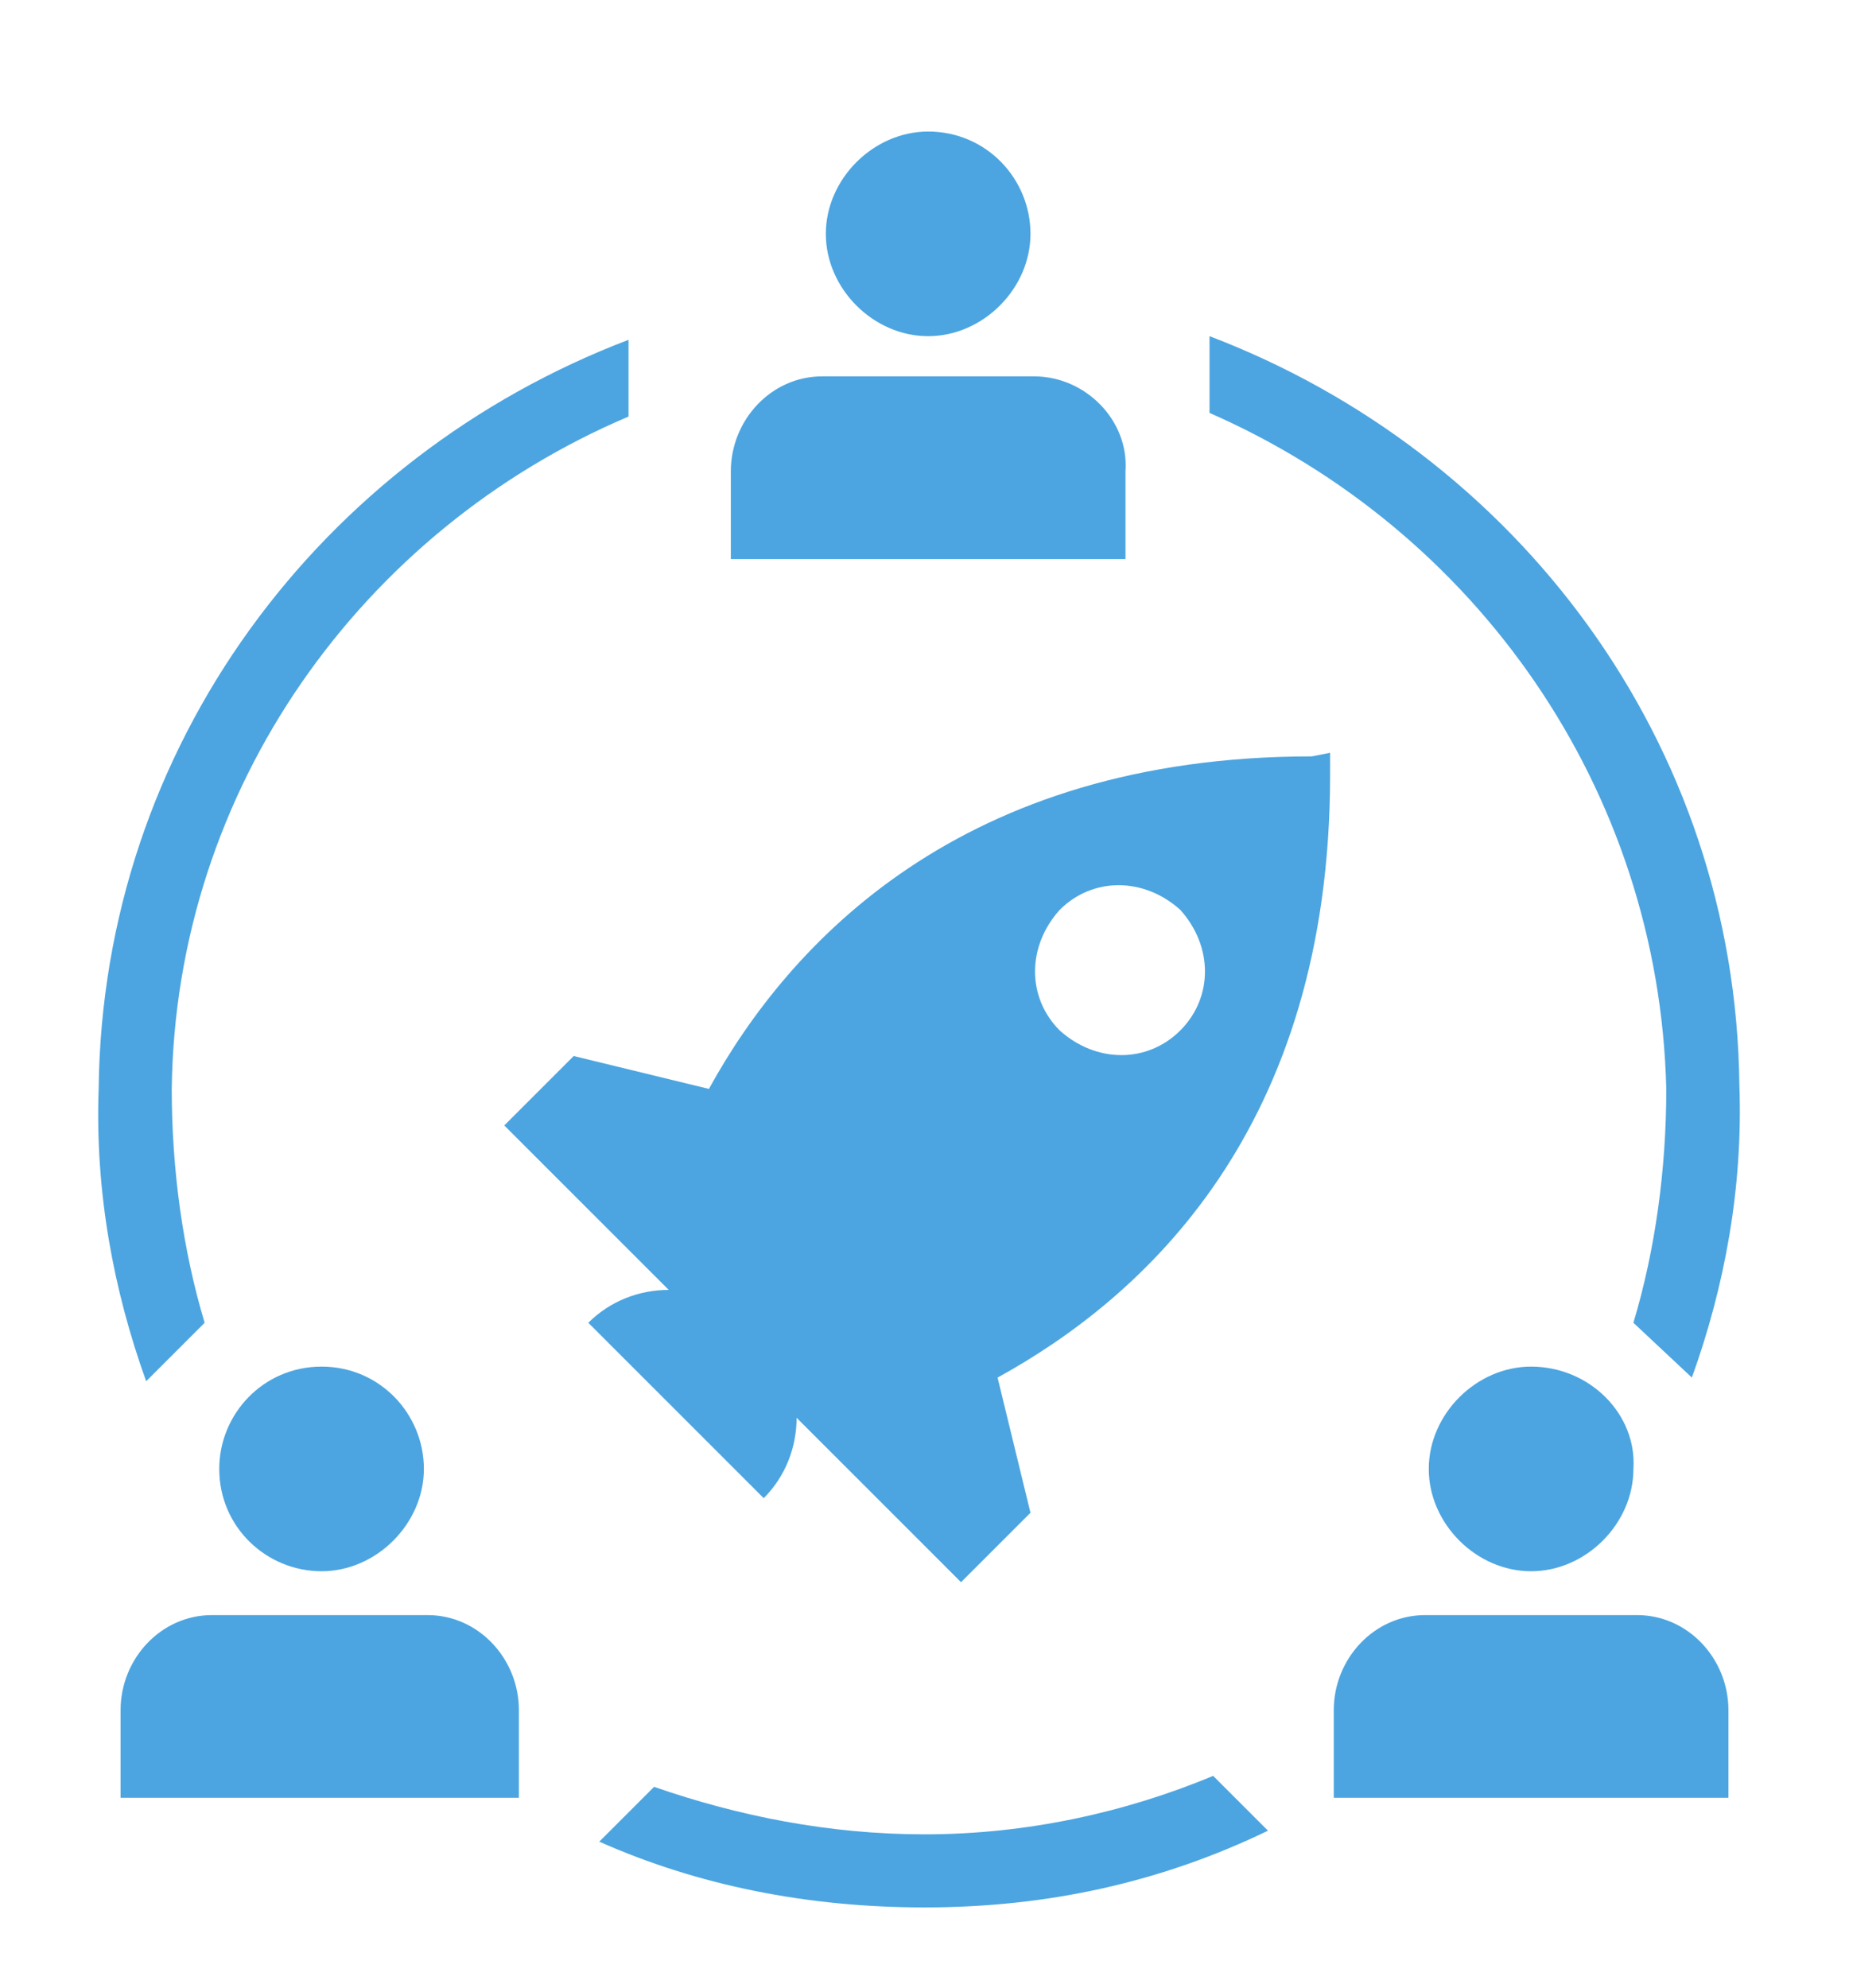 <?xml version="1.0" encoding="utf-8"?>
<!-- Generator: Adobe Illustrator 26.3.1, SVG Export Plug-In . SVG Version: 6.00 Build 0)  -->
<svg version="1.1" id="Capa_1" xmlns="http://www.w3.org/2000/svg" xmlns:xlink="http://www.w3.org/1999/xlink" x="0px" y="0px"
	 viewBox="0 0 50.6 54.4" style="enable-background:new 0 0 50.6 54.4;" xml:space="preserve">
<style type="text/css">
	.st0{fill:#4CA5E0;}
</style>
<path class="st0" d="M41.9,37.4c-1.5,0-2.8,1.3-2.8,2.8c0,1.5,1.3,2.8,2.8,2.8c1.5,0,2.8-1.3,2.8-2.8C44.8,38.7,43.5,37.4,41.9,37.4
	z"/>
<path class="st0" d="M44.8,44.2H39c-1.4,0-2.5,1.2-2.5,2.6v2.4h10.8v-2.4C47.3,45.4,46.2,44.2,44.8,44.2z"/>
<path class="st0" d="M25.4,3.6c-1.5,0-2.8,1.3-2.8,2.8s1.3,2.8,2.8,2.8c1.5,0,2.8-1.3,2.8-2.8S27,3.6,25.4,3.6z"/>
<path class="st0" d="M28.3,10.3h-5.8c-1.4,0-2.5,1.2-2.5,2.6v2.4h10.8v-2.4C30.9,11.5,29.7,10.3,28.3,10.3z"/>
<path class="st0" d="M8.8,37.4c-1.6,0-2.8,1.3-2.8,2.8c0,1.6,1.3,2.8,2.8,2.8s2.8-1.3,2.8-2.8C11.6,38.7,10.4,37.4,8.8,37.4z"/>
<path class="st0" d="M11.7,44.2H5.8c-1.4,0-2.5,1.2-2.5,2.6v2.4h10.9v-2.4C14.2,45.4,13.1,44.2,11.7,44.2z"/>
<path class="st0" d="M45.6,29.8c0,2.2-0.3,4.4-0.9,6.4l1.6,1.5c0.9-2.5,1.4-5.2,1.3-8c-0.1-9.4-6.1-17.3-14.5-20.5l0,2.1
	C40.4,14.5,45.4,21.6,45.6,29.8z"/>
<path class="st0" d="M4.7,29.8c0,2.2,0.3,4.4,0.9,6.4L4,37.8c-0.9-2.5-1.4-5.2-1.3-8c0.1-9.4,6.1-17.3,14.5-20.5l0,2.1
	C9.9,14.5,4.8,21.6,4.7,29.8z"/>
<path class="st0" d="M33.2,48.6c-2.4,1-5.1,1.6-7.9,1.6c-2.6,0-5.1-0.5-7.4-1.3l-1.5,1.5c2.7,1.2,5.7,1.8,8.9,1.8
	c3.4,0,6.5-0.7,9.4-2.1L33.2,48.6z"/>
<path class="st0" d="M35.9,20.7c-9.6,0-14.3,5.1-16.5,9.1l-3.7-0.9l-1.9,1.9l4.5,4.5c-0.8,0-1.6,0.3-2.2,0.9l4.8,4.8
	c0.6-0.6,0.9-1.4,0.9-2.2l4.5,4.5l1.9-1.9l-0.9-3.7c4-2.2,9.1-6.8,9.1-16.5v-0.6L35.9,20.7z M32.3,28.2c-0.9,0.9-2.3,0.9-3.3,0
	c-0.9-0.9-0.9-2.3,0-3.3c0.9-0.9,2.3-0.9,3.3,0C33.2,25.9,33.2,27.3,32.3,28.2z"/>
</svg>
